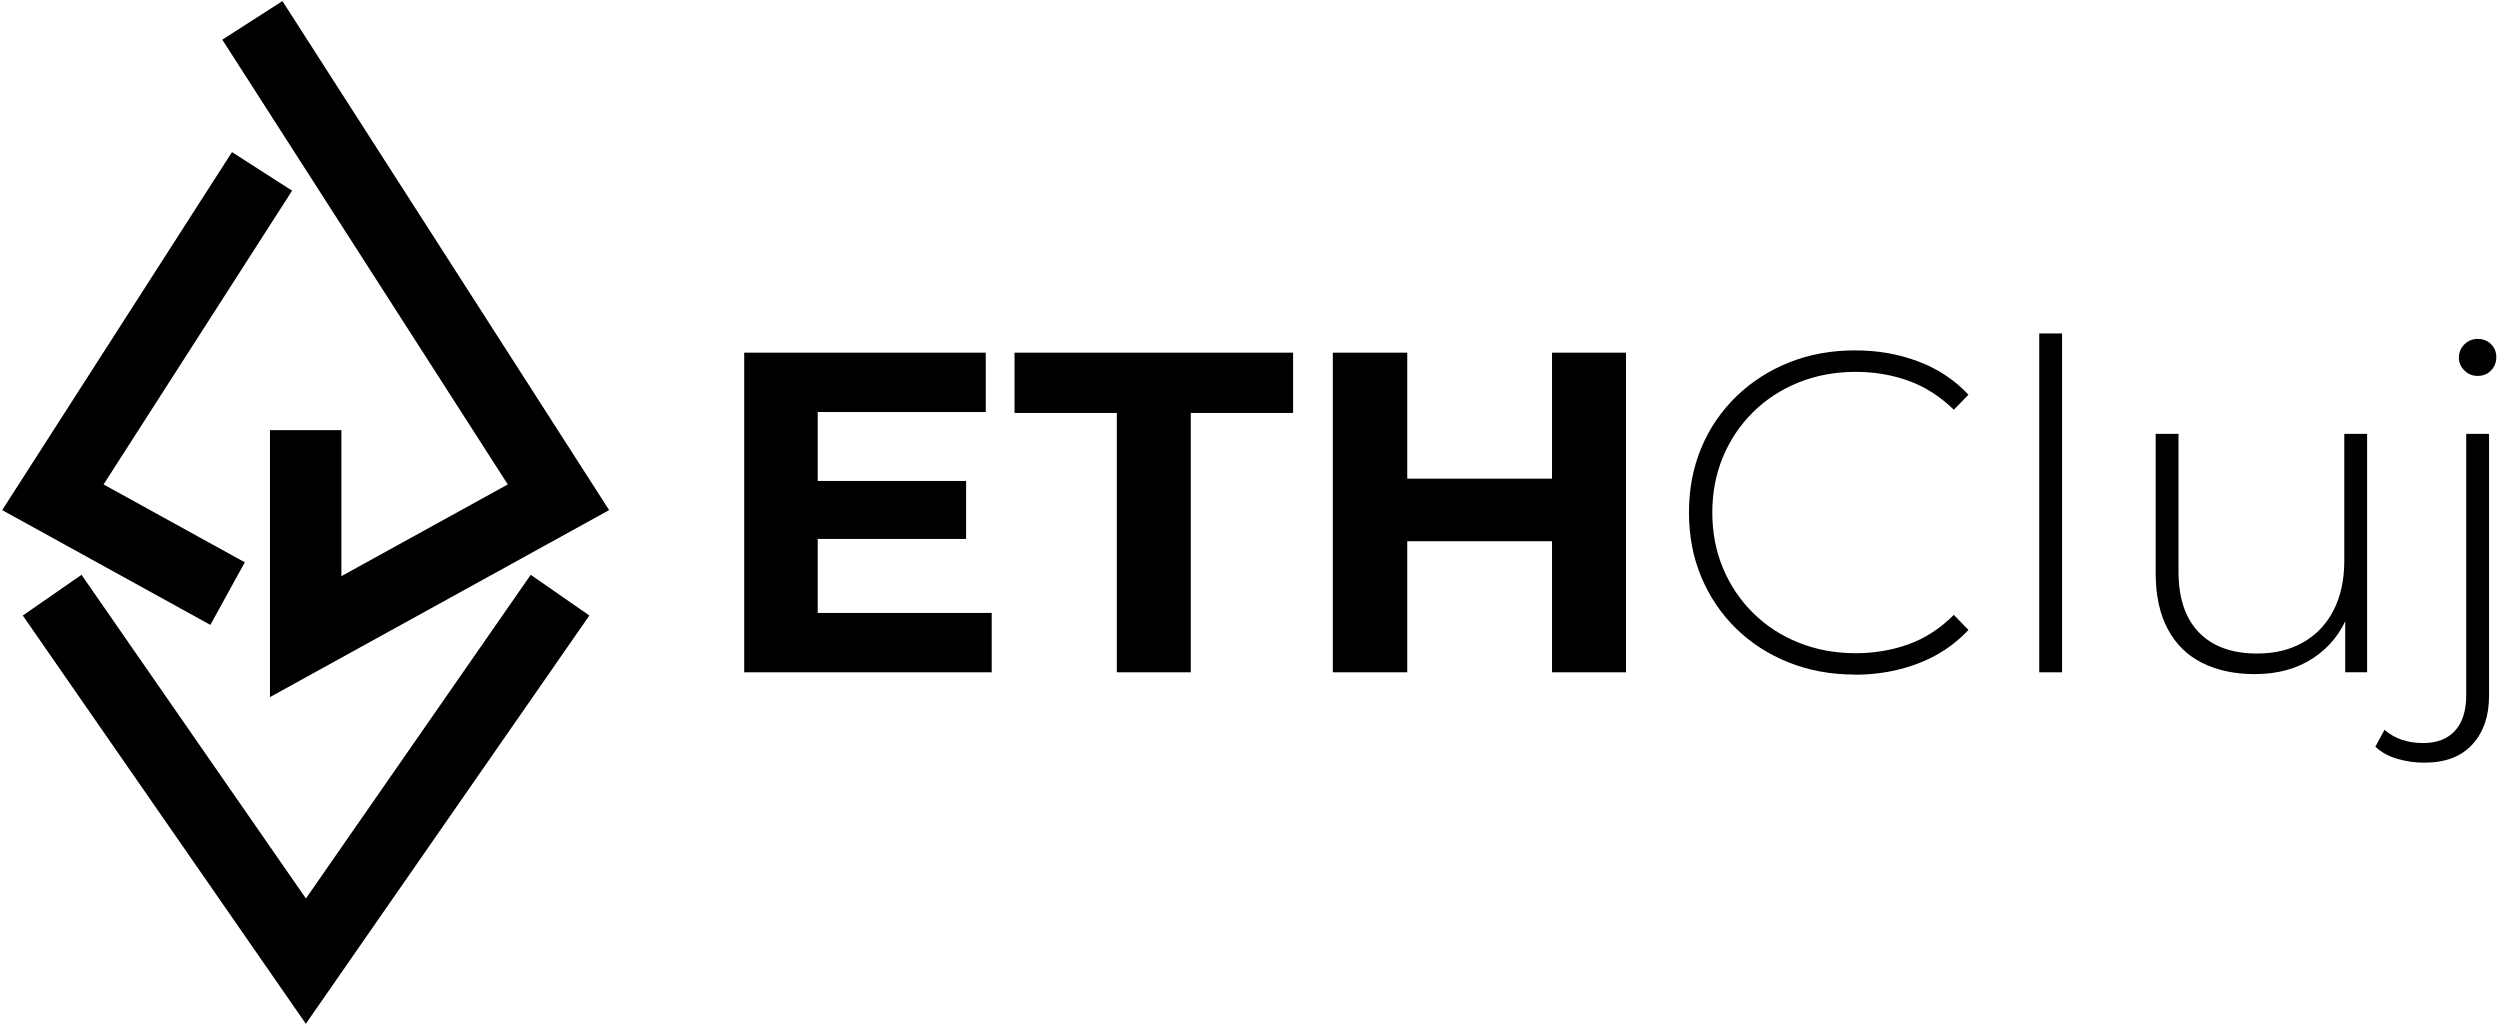 <svg width="630" height="258" viewBox="0 0 630 258" fill="none" xmlns="http://www.w3.org/2000/svg">
<path d="M77.07 257.99L5.74 155.11L20.54 144.85L77.09 226.42L133.74 144.85L148.52 155.11L77.07 257.99Z" fill="black"/>
<path d="M68.03 175.67V108.4H86.03V145.19L127.96 122.08L56.02 10L71.17 0.27L153.5 128.55L68.03 175.67Z" fill="black"/>
<path d="M53.01 157.47L0.55 128.55L58.46 38.33L73.61 48.05L26.1 122.08L61.69 141.7L53.01 157.47Z" fill="black"/>
<path d="M206.07 154.46H249.91V169.42H187.54V88.87H248.41V103.83H206.06V154.46H206.07ZM204.68 121.2H243.46V135.81H204.68V121.2Z" fill="black"/>
<path d="M281.44 169.42V104.06H255.66V88.87H325.86V104.06H300.08V169.42H281.44Z" fill="black"/>
<path d="M354.63 169.42H335.87V88.87H354.63V169.42ZM392.49 136.39H353.13V120.62H392.49V136.39ZM391.11 88.87H409.75V169.42H391.11V88.87Z" fill="black"/>
<path d="M467.4 169.99C461.42 169.99 455.87 168.97 450.77 166.94C445.67 164.91 441.24 162.05 437.48 158.37C433.72 154.69 430.81 150.37 428.73 145.42C426.66 140.47 425.62 135.05 425.62 129.14C425.62 123.23 426.66 117.81 428.73 112.86C430.8 107.91 433.74 103.6 437.53 99.92C441.33 96.24 445.76 93.38 450.82 91.35C455.88 89.32 461.41 88.3 467.39 88.3C473.37 88.3 478.38 89.22 483.33 91.06C488.28 92.9 492.52 95.7 496.05 99.46L492.37 103.26C488.92 99.89 485.1 97.45 480.92 95.95C476.74 94.45 472.31 93.71 467.63 93.71C462.49 93.71 457.71 94.59 453.3 96.36C448.89 98.13 445.05 100.62 441.79 103.84C438.53 107.06 436 110.82 434.2 115.12C432.4 119.42 431.5 124.1 431.5 129.16C431.5 134.22 432.4 138.9 434.2 143.2C436 147.5 438.53 151.25 441.79 154.48C445.05 157.7 448.89 160.2 453.3 161.96C457.71 163.73 462.49 164.61 467.63 164.61C472.31 164.61 476.74 163.86 480.92 162.37C485.1 160.87 488.92 158.4 492.37 154.95L496.05 158.75C492.52 162.51 488.28 165.33 483.33 167.21C478.38 169.09 473.07 170.03 467.39 170.03L467.4 169.99Z" fill="black"/>
<path d="M513.89 169.42V84.03H519.64V169.42H513.89Z" fill="black"/>
<path d="M568.32 169.88C563.18 169.88 558.73 168.94 554.97 167.06C551.21 165.18 548.31 162.34 546.28 158.54C544.25 154.74 543.23 150.04 543.23 144.44V109.34H548.98V143.98C548.98 150.73 550.71 155.87 554.16 159.4C557.61 162.93 562.48 164.69 568.77 164.69C573.3 164.69 577.21 163.73 580.51 161.81C583.81 159.89 586.34 157.19 588.11 153.7C589.87 150.21 590.76 146.09 590.76 141.33V109.34H596.51V169.41H590.99V152.72L591.8 154.68C590.03 159.36 587.1 163.06 583 165.79C578.9 168.51 574 169.87 568.33 169.87L568.32 169.88Z" fill="black"/>
<path d="M611.01 192.2C608.63 192.2 606.33 191.87 604.11 191.22C601.89 190.57 600.04 189.55 598.59 188.17L600.89 183.91C603.42 186.13 606.68 187.25 610.67 187.25C614.12 187.25 616.79 186.21 618.67 184.14C620.55 182.07 621.49 179.08 621.49 175.16V109.34H627.24V175.39C627.24 180.45 625.84 184.52 623.04 187.59C620.24 190.66 616.23 192.19 611.01 192.19V192.2ZM624.36 94.73C623.05 94.73 621.94 94.27 621.02 93.35C620.1 92.43 619.64 91.36 619.64 90.13C619.64 88.83 620.1 87.71 621.02 86.79C621.94 85.87 623.05 85.41 624.36 85.41C625.74 85.41 626.87 85.85 627.75 86.73C628.63 87.61 629.07 88.71 629.07 90.01C629.07 91.31 628.63 92.43 627.75 93.35C626.87 94.27 625.74 94.73 624.36 94.73Z" fill="black"/>
</svg>
